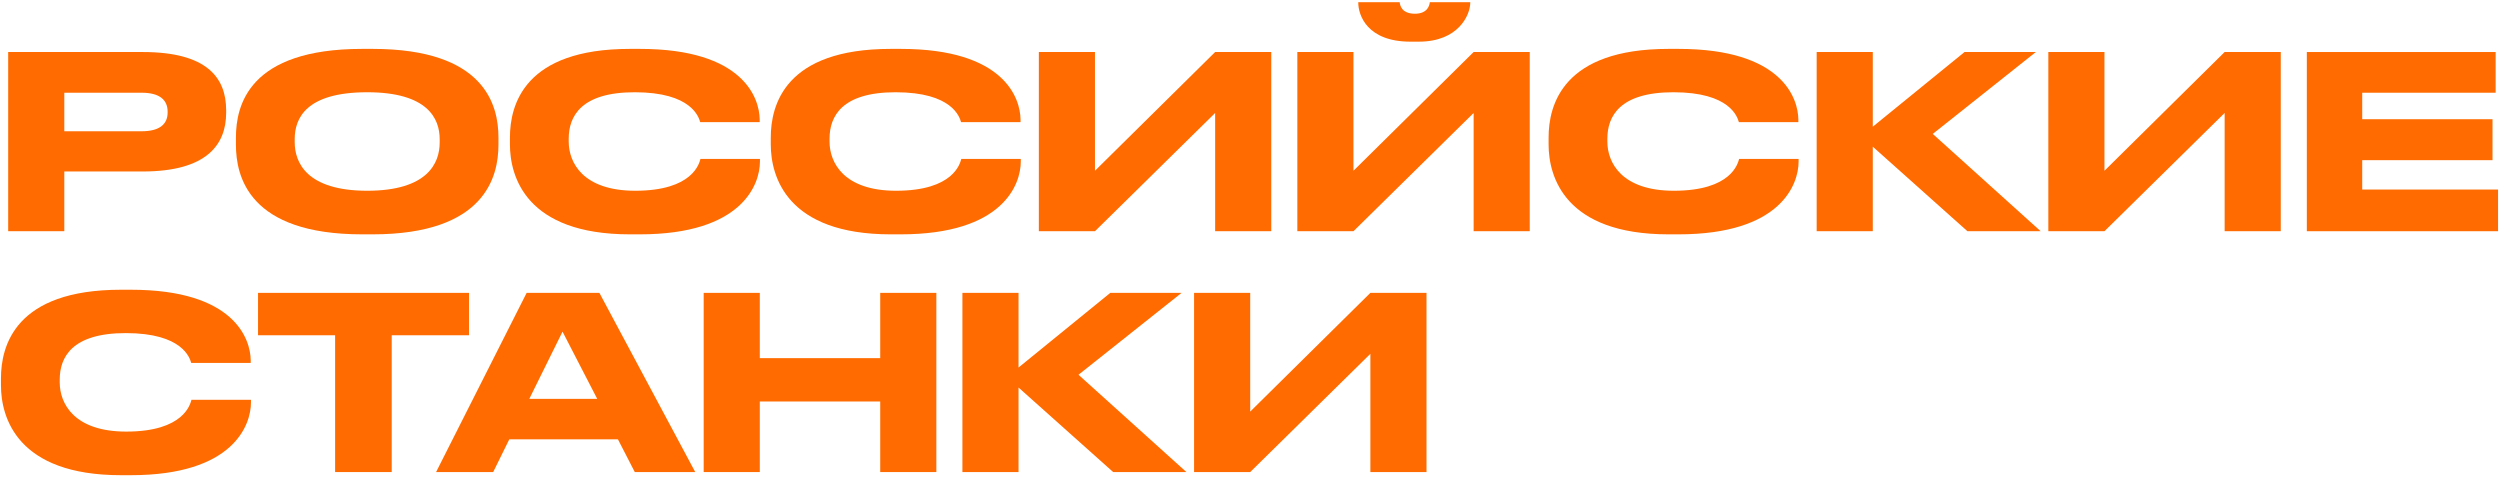 <svg width="519" height="99" viewBox="0 0 519 99" fill="none" xmlns="http://www.w3.org/2000/svg">
<path d="M284.491 98V73.45L259.541 98H247.891V60.8H259.541V85.45L284.491 60.8H296.141V98H284.491Z" fill="#FF6B00"/>
<path d="M231.096 98L211.446 80.45V98H199.796V60.8H211.446V76.3L230.496 60.8H245.296L223.896 77.8L246.296 98H231.096Z" fill="#FF6B00"/>
<path d="M182.735 98V83.35H157.735V98H146.085V60.8H157.735V74.35H182.735V60.8H194.385V98H182.735Z" fill="#FF6B00"/>
<path d="M131.781 98L128.281 91.2H105.731L102.381 98H90.531L109.331 60.8H124.431L144.331 98H131.781ZM109.881 82.8H123.981L116.781 68.85L109.881 82.8Z" fill="#FF6B00"/>
<path d="M53.57 69.6V60.8H97.37V69.6H81.32V98H69.57V69.6H53.57Z" fill="#FF6B00"/>
<path d="M52.1 83.55C52.1 88.25 48.45 98.65 27.15 98.65H25.1C3.55 98.65 0.2 86.65 0.2 80V78.55C0.2 71.8 3.15 60.15 25.1 60.15H27.15C48.75 60.15 52 70.45 52.05 74.8V75.35H39.7C39.4 74.35 37.95 69.15 26.1 69.15C14.95 69.15 12.4 74.15 12.4 78.8V79.4C12.4 83.75 15.35 89.6 26.2 89.6C38.25 89.6 39.5 83.85 39.75 83H52.1V83.55Z" fill="#FF6B00"/>
<path d="M478.897 10.8H518.097V19.25H490.397V24.75H517.447V33.25H490.397V39.35H518.597V48H478.897V10.8Z" fill="#FF6B00"/>
<path d="M461.835 48V23.45L436.885 48H425.235V10.8H436.885V35.45L461.835 10.8H473.485V48H461.835Z" fill="#FF6B00"/>
<path d="M408.439 48L388.789 30.45V48H377.139V10.8H388.789V26.3L407.839 10.8H422.639L401.239 27.8L423.639 48H408.439Z" fill="#FF6B00"/>
<path d="M373.389 33.55C373.389 38.25 369.739 48.65 348.439 48.65H346.389C324.839 48.65 321.489 36.65 321.489 30V28.55C321.489 21.8 324.439 10.15 346.389 10.15H348.439C370.039 10.15 373.289 20.45 373.339 24.8V25.35H360.989C360.689 24.35 359.239 19.15 347.389 19.15C336.239 19.15 333.689 24.15 333.689 28.8V29.4C333.689 33.75 336.639 39.6 347.489 39.6C359.539 39.6 360.789 33.85 361.039 33H373.389V33.55Z" fill="#FF6B00"/>
<path d="M305.927 48V23.45L280.977 48H269.327V10.8H280.977V35.45L305.927 10.8H317.577V48H305.927ZM305.227 0.55C305.227 3.05 302.827 8.65 294.527 8.65H292.827C283.727 8.65 281.977 3.05 281.977 0.55V0.45H290.577C290.627 1.1 290.977 2.85 293.727 2.85C296.377 2.85 296.777 1.1 296.827 0.45H305.227V0.55Z" fill="#FF6B00"/>
<path d="M252.265 48V23.45L227.315 48H215.665V10.8H227.315V35.45L252.265 10.8H263.915V48H252.265Z" fill="#FF6B00"/>
<path d="M211.914 33.55C211.914 38.25 208.264 48.65 186.964 48.65H184.914C163.364 48.65 160.014 36.65 160.014 30V28.55C160.014 21.8 162.964 10.15 184.914 10.15H186.964C208.564 10.15 211.814 20.45 211.864 24.8V25.35H199.514C199.214 24.35 197.764 19.15 185.914 19.15C174.764 19.15 172.214 24.15 172.214 28.8V29.4C172.214 33.75 175.164 39.6 186.014 39.6C198.064 39.6 199.314 33.85 199.564 33H211.914V33.55Z" fill="#FF6B00"/>
<path d="M157.764 33.55C157.764 38.25 154.114 48.65 132.814 48.65H130.764C109.214 48.65 105.864 36.65 105.864 30V28.55C105.864 21.8 108.814 10.15 130.764 10.15H132.814C154.414 10.15 157.664 20.45 157.714 24.8V25.35H145.364C145.064 24.35 143.614 19.15 131.764 19.15C120.614 19.15 118.064 24.15 118.064 28.8V29.4C118.064 33.75 121.014 39.6 131.864 39.6C143.914 39.6 145.164 33.85 145.414 33H157.764V33.55Z" fill="#FF6B00"/>
<path d="M75.179 10.15H77.329C100.729 10.15 103.479 21.9 103.479 28.55V30.05C103.479 36.6 100.779 48.65 77.329 48.65H75.179C51.629 48.65 48.979 36.6 48.979 30.05V28.55C48.979 21.9 51.629 10.15 75.179 10.15ZM91.279 28.9C91.279 24.6 88.779 19.15 76.229 19.15C63.479 19.15 61.179 24.6 61.179 28.9V29.5C61.179 33.75 63.679 39.6 76.229 39.6C88.729 39.6 91.279 33.9 91.279 29.6V28.9Z" fill="#FF6B00"/>
<path d="M29.6 35.6H13.35V48H1.7V10.8H29.6C42.95 10.8 46.95 16.1 46.95 22.9V23.4C46.95 30.05 42.9 35.6 29.6 35.6ZM13.35 19.25V27.25H29.4C33.05 27.25 34.8 25.85 34.8 23.35V23.2C34.8 20.7 33.1 19.25 29.4 19.25H13.35Z" fill="#FF6B00"/>
</svg>
